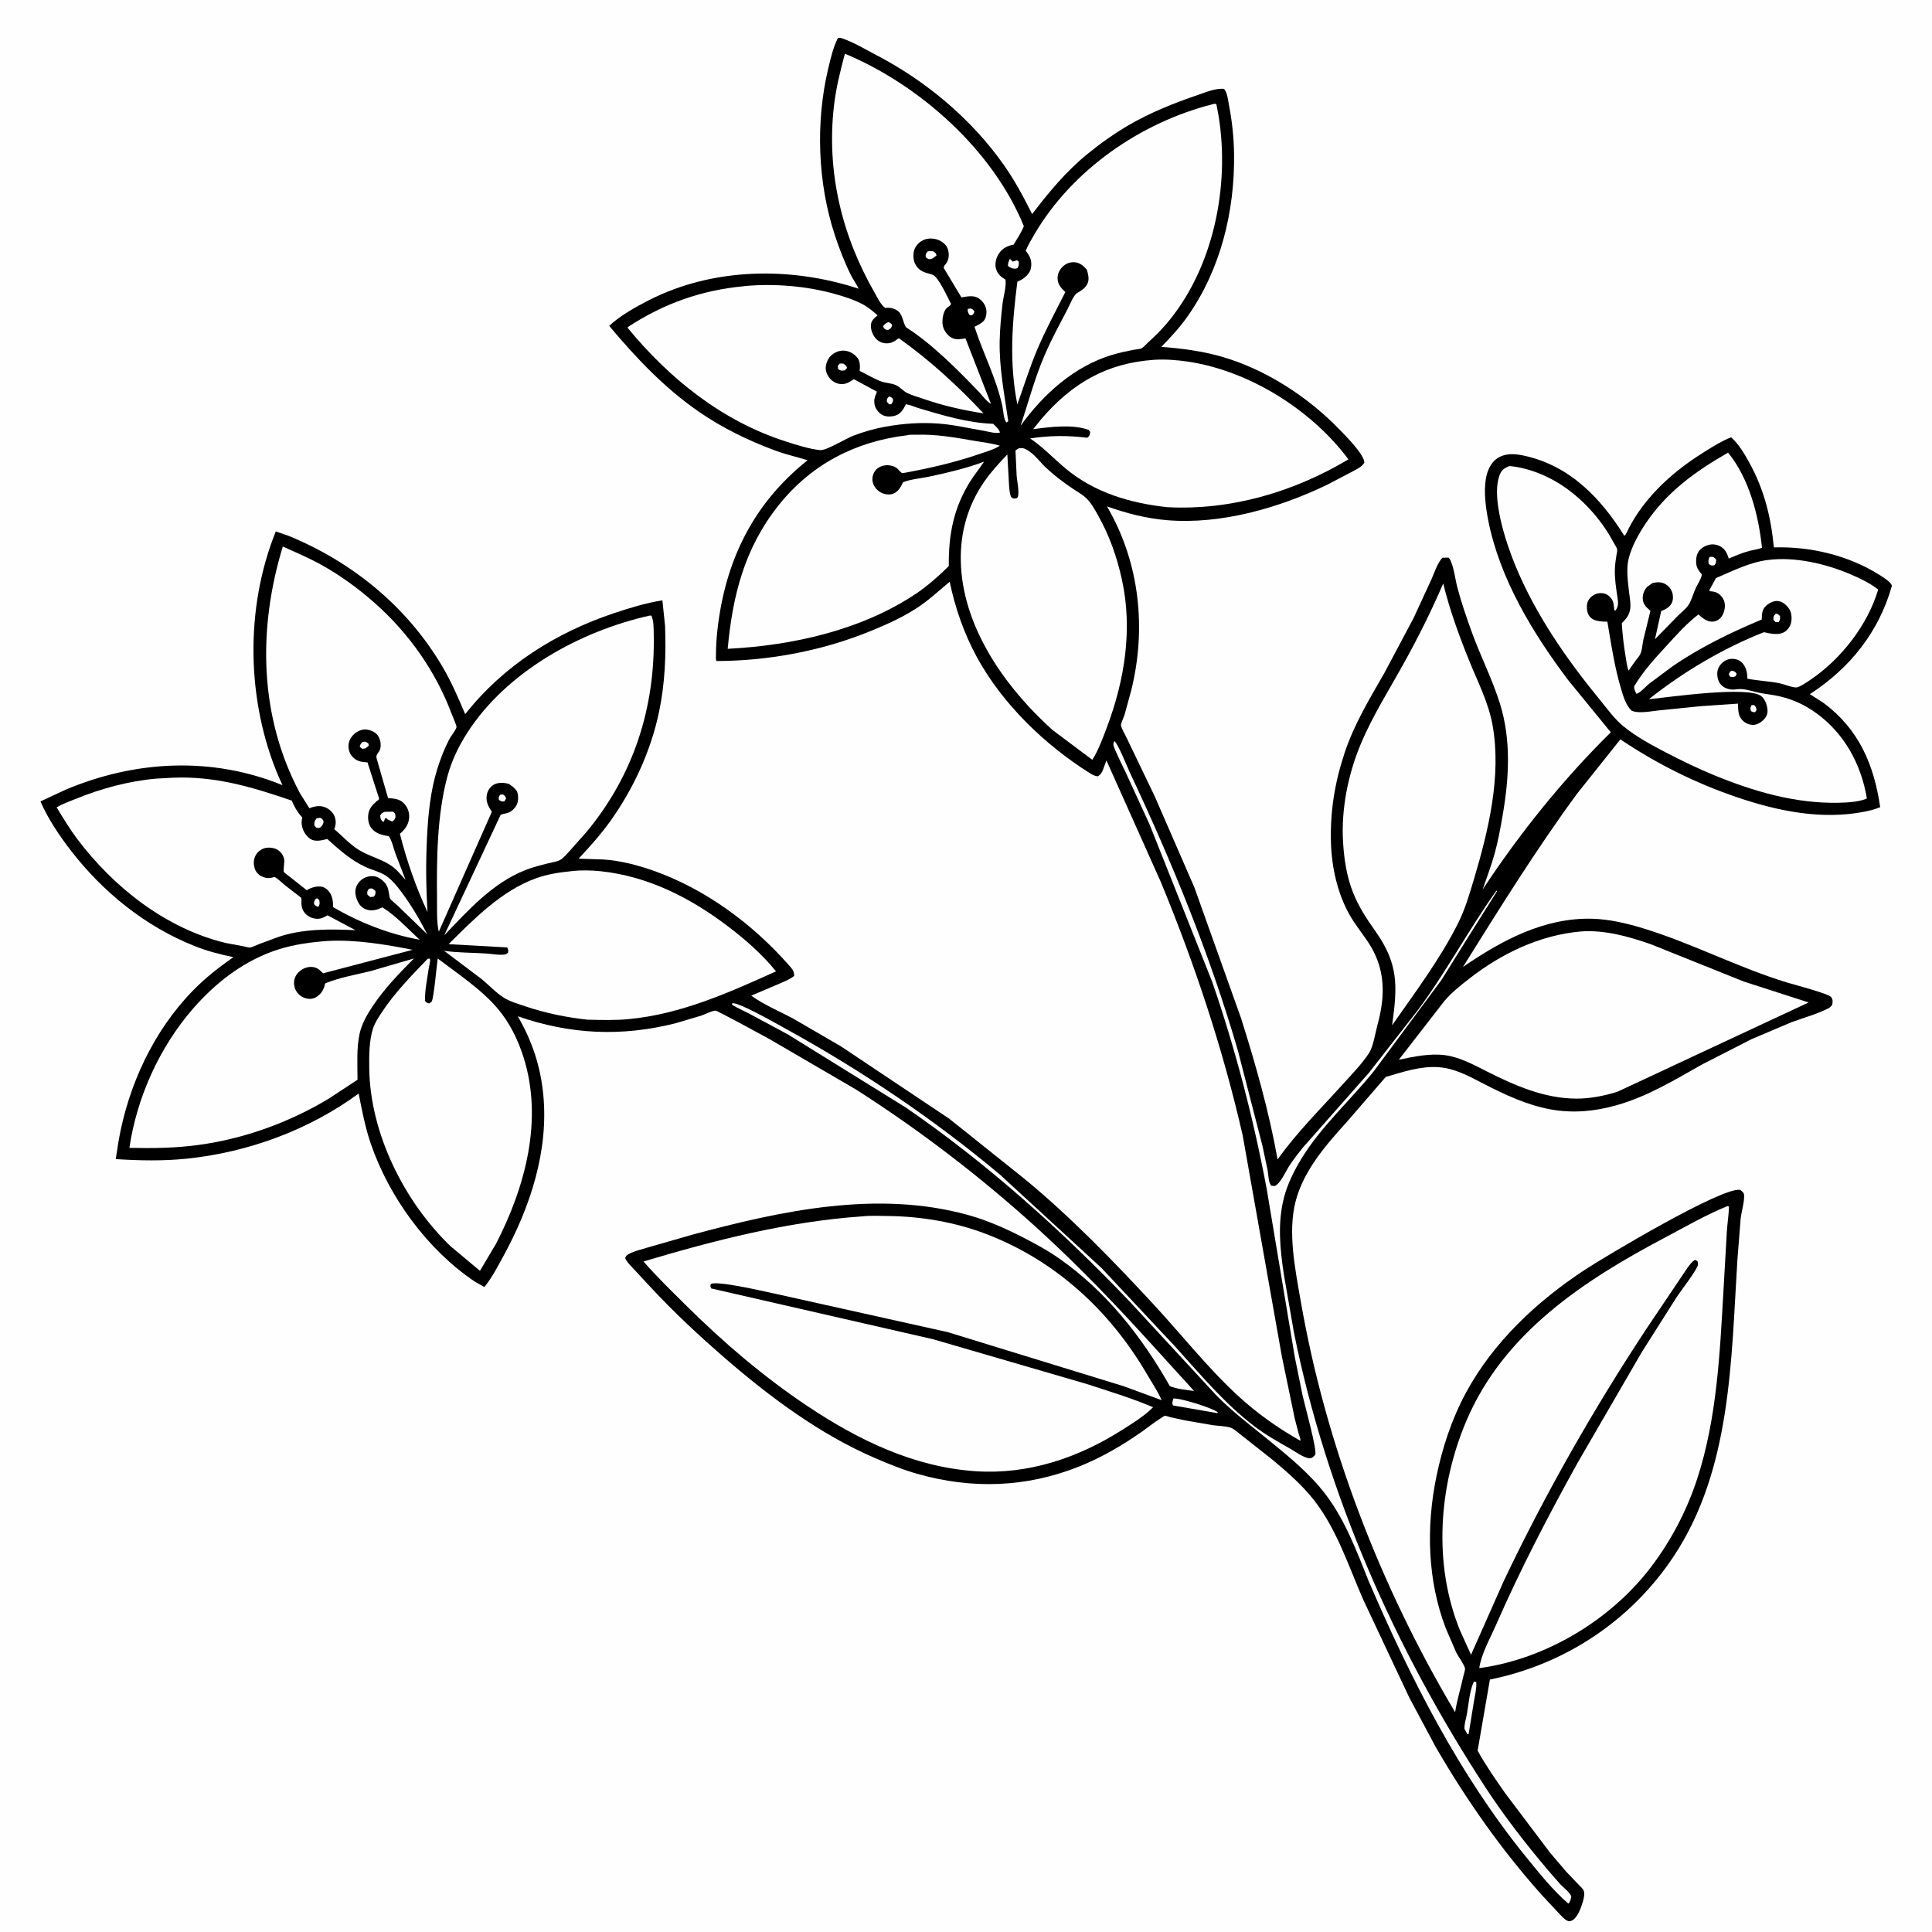<svg version="1.1" xmlns="http://www.w3.org/2000/svg" style="display: block;" viewBox="0 0 2048 2048" width="1024" height="1024">
<path transform="translate(0,0)" fill="rgb(254,254,254)" d="M -0 -0 L 2048 0 L 2048 2048 L -0 2048 L -0 -0 z"/>
<path transform="translate(0,0)" fill="rgb(0,0,0)" d="M 888.118 40.5 C 890.219 39.932 890.336 39.899 892.274 40.532 C 904.53 44.536 917.289 52.336 928.739 58.287 C 981.354 85.632 1029.54 125.866 1063.79 174.41 C 1075.58 191.117 1084.98 208.713 1094.12 226.967 C 1111.77 203.754 1130.02 181.77 1152.73 163.251 C 1166.33 152.159 1180.93 141.756 1196.09 132.88 C 1219.26 119.311 1244.47 109.33 1269.81 100.652 C 1278.03 97.838 1288.77 93.301 1297.5 94.175 C 1301.1 98.552 1301.5 104.819 1302.56 110.244 C 1306.02 127.851 1307.93 145.693 1308.16 163.643 C 1308.94 223.802 1293.93 285.446 1259.07 335.128 C 1250.7 347.063 1241.2 357.303 1231.05 367.693 C 1252.24 369.298 1273.43 372.001 1293.93 377.787 C 1340.9 391.044 1386.12 420.334 1419.91 455.303 C 1425.96 461.571 1446.4 481.847 1446.25 490.5 C 1443.82 494.656 1439.07 496.828 1435 499.137 L 1406.37 514.102 C 1355.41 538.55 1294.4 556.101 1237.49 551.449 C 1215.31 549.636 1194.34 544.177 1173.43 536.809 L 1174.71 539.027 C 1208.18 597.564 1215.27 666.499 1199.24 731.517 L 1191.98 758 C 1191.33 760.063 1188.05 767.031 1188.26 768.783 C 1188.67 772.113 1192.72 778.716 1194.22 782.022 L 1224.13 844.3 L 1266.11 940.75 L 1315.51 1079.17 C 1331.07 1128.43 1345.22 1178.16 1354.29 1229.08 C 1374.69 1200.38 1399.7 1175.66 1423.22 1149.6 C 1432.56 1139.26 1443.31 1128.25 1451 1116.67 C 1455.79 1109.48 1457.75 1095.36 1460.13 1086.68 C 1468.78 1055.13 1468.81 1026.45 1450.06 998.395 C 1443.55 988.646 1436.26 979.84 1430.47 969.533 C 1417.76 946.934 1411.7 919.48 1410.89 893.683 C 1409.85 860.474 1414.81 829.873 1425.26 798.326 C 1435.36 767.83 1451.67 741.016 1467.51 713.361 L 1498.4 655.262 L 1517.28 614.385 C 1520.49 607.171 1523.7 596.875 1529 591.222 L 1535.5 591.093 C 1536.38 592.089 1537.13 592.961 1537.68 594.189 C 1541.45 602.717 1542.58 614.192 1545.02 623.333 C 1549.18 638.879 1554.43 654.175 1559.88 669.312 C 1569.15 695.088 1581.96 720.001 1590.07 746.08 C 1601.92 784.191 1599.72 824.14 1593.09 863 C 1590.69 877.03 1588.12 891.379 1584.31 905.095 C 1580.77 917.839 1575.98 930.39 1571.68 942.91 C 1611.19 883.024 1656.41 826.666 1707.53 776.266 L 1662.64 721.349 C 1625.03 671.549 1589.72 613.545 1577.57 551.5 C 1574.86 537.647 1572.76 521.494 1575.08 507.5 C 1576.39 499.589 1580.03 490.75 1586.85 486.071 C 1595.71 479.986 1606.04 480.922 1616 483.119 C 1664.09 493.729 1696.8 527.88 1721.86 567.993 C 1723.83 566.705 1725.64 561.708 1726.8 559.539 C 1730.02 553.523 1733.47 547.696 1737.38 542.096 C 1755.75 515.756 1780.43 495.295 1807.56 478.467 C 1816.45 472.956 1825.31 467.377 1835.06 463.538 C 1843.19 470.949 1848.73 480.272 1854.03 489.83 C 1869.97 518.542 1877.28 547.834 1880.37 580.267 C 1918.65 579.104 1958.98 588.566 1991.64 609.015 C 1995.31 611.311 2004.54 616.832 2005.5 620.935 C 1991.71 669.962 1960.94 708.407 1918.51 735.804 L 1933.06 745.149 C 1970.67 773.214 1986.46 810.544 1993.08 855.639 C 1987.85 857.786 1982.2 859.27 1976.66 860.371 C 1931.11 869.416 1884.24 859.765 1841 845.019 C 1797 830.013 1756.21 809.643 1717.66 783.766 L 1671.88 841.207 C 1628.56 900.113 1589.53 963.027 1550.78 1025.04 C 1591.68 996.981 1636.86 972.497 1688 973.916 C 1705.99 974.415 1724.33 978.731 1741.5 983.967 C 1793.91 999.951 1842.5 1025.77 1895.03 1041.71 C 1902.65 1044.02 1938.29 1053.27 1941.12 1056.99 C 1943.13 1059.63 1942.71 1061.96 1942.28 1065 C 1940.95 1066.91 1939.9 1067.99 1937.8 1069.05 C 1925.92 1075.07 1911.78 1078.92 1899.24 1083.52 L 1856.73 1101.55 L 1804.15 1128.42 C 1774.75 1145.06 1745.99 1162.52 1713.19 1171.73 C 1690.55 1178.09 1667.44 1180.26 1644.15 1176.08 C 1618.76 1171.52 1594.96 1160.31 1572.22 1148.59 C 1557.06 1140.79 1542.33 1132.47 1524.93 1131.26 C 1505.92 1129.93 1486.9 1136.31 1468.91 1141.65 L 1427.88 1189.07 C 1405.6 1213.69 1381.6 1241.01 1373.26 1274 C 1365.03 1306.57 1372.93 1345.18 1378.55 1377.7 C 1405.05 1531.19 1462.97 1681.25 1542.48 1815.03 C 1544.5 1801.99 1548.45 1789.48 1551.28 1776.63 C 1551.61 1775.09 1553.3 1769.9 1552.98 1768.56 C 1551.93 1764.03 1545.97 1756.34 1543.72 1751.76 L 1532.56 1725.99 C 1513.16 1675.3 1511.75 1618.96 1522.46 1566.12 C 1528.76 1535.05 1538.88 1504.23 1553.99 1476.29 C 1583.06 1422.55 1629.12 1379.54 1679.69 1346.23 C 1700.61 1332.46 1826.15 1257.51 1844.72 1261.35 C 1846.79 1263.08 1848.65 1263.98 1848.82 1267 C 1849.21 1274.25 1846.04 1284.22 1845.17 1291.71 L 1841.7 1335.68 C 1835.05 1442.04 1835.35 1557.36 1774.25 1649.68 C 1729.32 1717.57 1659.1 1764.33 1579.37 1780.39 L 1566.34 1855.77 C 1574.95 1871.4 1585.38 1886.32 1595.61 1900.93 L 1643.03 1963.81 L 1660.14 1983.93 L 1673.35 1997.78 C 1675.01 1999.53 1677.89 2001.93 1678.79 2004.19 C 1680.1 2007.46 1678.86 2012.54 1677.9 2015.8 C 1676.06 2022.06 1672.11 2033.8 1665.5 2036.19 C 1663.68 2036.84 1662.63 2036.67 1660.99 2035.82 C 1657.79 2034.16 1654.9 2030.64 1652.36 2028.06 L 1634.54 2008.97 C 1591.14 1960.43 1554.61 1908.24 1521.94 1851.96 L 1493.91 1799.51 L 1444.97 1695.46 C 1429.51 1660.09 1417.19 1621.5 1393.29 1590.72 C 1380.67 1574.47 1364.65 1560.52 1348.9 1547.38 L 1309.77 1516.5 C 1308.38 1515.5 1307.02 1514.35 1305.4 1513.73 C 1299.74 1511.56 1291.84 1511.64 1285.76 1510.78 L 1256.05 1505.64 L 1241.09 1502.4 C 1239.63 1502.05 1236.16 1500.74 1234.8 1500.84 C 1233.94 1500.9 1231.37 1502.82 1230.42 1503.41 C 1223.46 1507.75 1216.99 1513.04 1210.27 1517.76 C 1189.5 1532.35 1167.52 1545.11 1143.91 1554.55 C 1087.87 1576.93 1030.31 1578.78 972.479 1562.36 C 957.112 1558 942.024 1551.84 927.359 1545.53 C 869.447 1520.6 816.211 1481 768.767 1439.92 C 740.696 1415.62 713.792 1390.57 688.583 1363.28 L 670.864 1344.21 C 667.842 1340.88 664.337 1337.72 662.656 1333.5 C 663.85 1331.14 664.273 1330.47 666.728 1329.18 C 672.673 1326.06 680.296 1324.36 686.736 1322.36 L 734.423 1308.67 C 828.463 1283.4 930.211 1261.29 1026.35 1287.99 C 1046.24 1293.51 1064.64 1301.63 1083 1310.98 C 1096.84 1318.02 1110.65 1325.52 1123.37 1334.46 C 1172.71 1369.12 1210.59 1417.17 1240 1469.27 C 1247.56 1472.58 1257.65 1473.32 1265.8 1474.53 L 1222.83 1427.26 C 1183.57 1383.98 1143.36 1341.84 1100.08 1302.5 C 1040.25 1248.12 975.346 1198.25 907.161 1154.78 L 815.96 1101.63 C 810.26 1098.5 760.295 1071.22 758.479 1071.3 C 754.532 1071.47 747.015 1075.33 743.03 1076.7 L 715.948 1084.74 C 658.678 1099.15 604.513 1096.62 548.887 1077.29 C 564.05 1103.56 572.935 1130.04 575.889 1160.29 C 581.708 1219.88 562.111 1279.31 533.868 1331.06 C 527.759 1342.26 521.512 1354.46 513.443 1364.31 L 503.346 1358.59 C 453.163 1324.84 412.49 1269.15 393 1212.18 C 387.006 1194.66 383.79 1177.31 380.192 1159.21 C 327.364 1197.94 263.09 1221.49 198.071 1228.23 C 172.978 1230.83 147.841 1230.29 122.713 1228.71 L 125.646 1209.77 C 135.927 1150.66 162.66 1092.83 204.832 1049.74 C 217.867 1036.43 232.197 1025.3 247.396 1014.6 C 233.4 1011.75 219.81 1008.24 206.5 1002.95 C 154.03 982.105 109.011 945.65 74.689 901.073 C 62.598 885.37 50.78 867.763 42.883 849.529 L 69.43 837.155 C 143.302 805.985 224.596 801.699 299.457 832.312 L 295.5 823.652 C 261.137 743.107 259.49 644.635 292.351 563.34 L 305.226 567.739 C 373.478 595.57 431.805 643.244 469.261 707.118 C 478.63 723.094 485.925 740.015 493.12 757.037 C 534 705.315 589.367 670.488 651.541 649.768 C 667.914 644.312 685.09 639.063 702.173 636.392 L 705.007 663.675 C 706.127 694.234 704.917 724.637 698.622 754.644 C 690.017 795.666 671.721 835.599 647.479 869.733 C 637.185 884.228 625.432 897.253 613.351 910.241 L 639.5 911.091 C 657.426 912.221 675.961 917.068 692.839 923.028 C 747.765 942.422 797.884 979.502 836.136 1023 C 839.264 1026.56 842.151 1029.45 841.843 1034.5 C 837.807 1037.91 832.444 1039.88 827.658 1042.1 L 796.372 1055.45 C 809.649 1065.06 826.118 1071.93 840.62 1079.64 L 891.616 1109.28 L 1006.36 1185.97 L 1086.16 1249.76 C 1134.92 1289.87 1180.42 1336.87 1223.29 1383.22 C 1253.25 1415.62 1280.81 1450.82 1313.44 1480.61 C 1333.03 1498.5 1355.32 1514.27 1378.44 1527.26 C 1378.84 1525.46 1377.32 1522.06 1376.8 1520.26 L 1372.51 1503.85 L 1358.77 1437.57 L 1317.31 1203.61 C 1296.27 1111.43 1266.56 1022.15 1230.46 934.803 L 1172.87 806.082 L 1170.86 811.517 C 1169.19 815.97 1168.08 820.881 1163.5 822.956 C 1160.14 822.425 1157.96 821.279 1155.09 819.469 C 1107.49 789.465 1062.93 746.571 1035.77 697 C 1021.91 671.704 1012.68 644.896 1006.69 616.705 C 994.596 626.684 983.65 637.166 970.289 645.597 C 955.534 654.908 939.861 661.937 923.763 668.575 C 872.34 689.78 815.187 700.62 759.533 700.708 C 758.501 698.842 758.976 695.678 758.976 693.479 C 758.979 684.915 759.523 676.571 760.472 668.063 C 768.637 594.88 797.995 534.189 856.022 487.921 C 844.759 484.312 833.289 481.85 822.155 477.747 C 793.39 467.147 765.362 453.52 740.148 435.992 C 703.654 410.623 674.158 379.22 645.737 345.43 C 657.253 334.683 673.911 325.3 687.901 318.193 C 756.373 283.412 838.251 282.463 910.211 306.032 C 907.849 301.037 904.438 296.51 901.956 291.521 C 895.196 277.932 889.722 263.655 884.968 249.253 C 866.674 193.827 864.427 129.281 877.993 72.5 C 880.545 61.821 883.167 50.33 888.118 40.5 z"/>
<path transform="translate(0,0)" fill="rgb(254,254,254)" d="M 1025.85 327.5 L 1029.01 326.949 C 1031.49 328.03 1031.58 328.169 1032.98 330.5 L 1031.5 333.37 C 1029.36 334.428 1030.04 334.593 1027.5 333.744 C 1026.14 331.071 1025.66 330.441 1025.85 327.5 z"/>
<path transform="translate(0,0)" fill="rgb(254,254,254)" d="M 1856.65 747.5 L 1859.36 747.337 C 1860.58 748.682 1861.34 749.475 1861.82 751.278 C 1862.3 753.065 1861.44 753.475 1860.5 754.927 C 1858.28 755.015 1858.06 754.856 1856.2 753.841 C 1855.08 750.635 1855.34 750.683 1856.65 747.5 z"/>
<path transform="translate(0,0)" fill="rgb(254,254,254)" d="M 942.124 420.5 C 944.468 420.428 944.586 421.109 946.367 422.5 C 947.072 425.681 946.4 425.834 944.735 428.5 L 942.605 428.637 L 940.204 426 C 940.008 422.774 940.032 422.987 942.124 420.5 z"/>
<path transform="translate(0,0)" fill="rgb(254,254,254)" d="M 334.931 952.5 L 336.718 952.441 L 338.5 954.426 C 338.93 957.779 339.207 958.167 337.5 961.252 C 335.066 960.713 334.708 960.238 332.866 958.5 C 333.019 955.312 333.014 955.026 334.931 952.5 z"/>
<path transform="translate(0,0)" fill="rgb(254,254,254)" d="M 1834.44 711.5 L 1836.56 711.059 C 1839.32 712.056 1839.45 712.049 1841.05 714.5 L 1839.5 716.954 C 1836.71 717.983 1836.65 718.108 1833.84 717.193 L 1832.56 714.5 L 1834.44 711.5 z"/>
<path transform="translate(0,0)" fill="rgb(254,254,254)" d="M 530.073 842.5 L 533.009 842.085 C 535.319 843.516 535.408 843.758 536.52 846.257 L 534.704 849.5 C 531.716 849.831 531.569 849.553 528.945 848 C 528.292 845.095 528.588 845.136 530.073 842.5 z"/>
<path transform="translate(0,0)" fill="rgb(254,254,254)" d="M 1882.43 650.5 C 1884.87 650.815 1885.03 651.276 1886.84 653 C 1887.1 656.263 1887.04 656.641 1885.5 659.524 L 1882.24 659.5 L 1879.9 657 C 1880.04 653.199 1879.83 653.226 1882.43 650.5 z"/>
<path transform="translate(0,0)" fill="rgb(254,254,254)" d="M 384.176 786.5 C 387.736 786.003 387.534 786.059 390.5 788.126 L 390.909 790.5 L 387.5 793.208 C 386.39 793.515 385.142 793.618 384 793.792 L 381.364 791.665 C 381.588 789.301 382.692 788.268 384.176 786.5 z"/>
<path transform="translate(0,0)" fill="rgb(254,254,254)" d="M 941.475 341.5 C 943.932 342.015 944.096 342.593 945.797 344.5 C 944.79 347.978 944.378 347.867 941.5 349.787 L 939.75 349.595 C 937.487 348.914 936.913 347.962 936.093 346 C 937.824 343.229 938.66 342.974 941.475 341.5 z"/>
<path transform="translate(0,0)" fill="rgb(254,254,254)" d="M 890.089 385.5 C 891.536 385.212 892.635 385.363 894.092 385.5 C 896.336 387.184 897.054 387.381 897.918 390 L 895.638 392.5 L 895.015 392.645 C 891.865 393.112 891.103 393.046 888.5 391.218 L 887.943 388 L 890.089 385.5 z"/>
<path transform="translate(0,0)" fill="rgb(254,254,254)" d="M 1812.14 590.5 L 1813.25 590.24 C 1816.48 590.062 1816.94 590.902 1819.13 593 C 1819.21 596.181 1819.25 596.442 1817.5 599.069 L 1817.13 599.181 C 1813.87 599.799 1813.99 599.614 1811.3 597.723 C 1810.79 594.292 1810.86 593.722 1812.14 590.5 z"/>
<path transform="translate(0,0)" fill="rgb(254,254,254)" d="M 390.673 942.5 L 392.543 941.843 C 395.05 941.359 396.238 943.041 397.97 944.5 C 398.102 947.807 398.21 947.865 396.249 950.5 L 392.5 950.955 L 389.565 948.5 C 388.995 945.337 389.114 945.337 390.673 942.5 z"/>
<path transform="translate(0,0)" fill="rgb(254,254,254)" d="M 983.426 266.5 C 985.691 265.9 987.223 266.19 989.5 266.458 C 991.619 268.179 992.215 268.203 992.71 270.839 L 989.5 273.352 C 988.812 273.742 987.898 274.31 987.14 274.5 C 984.212 275.234 983.556 274.339 981.335 272.689 C 981.073 269.165 981.236 269.323 983.426 266.5 z"/>
<path transform="translate(0,0)" fill="rgb(254,254,254)" d="M 335.582 867.5 L 339.5 866.854 C 341.897 868.361 342.072 868.379 343.076 871 C 342.398 874.028 341.814 875.03 339.5 877.097 C 337.9 877.779 338.6 877.676 336.797 877.624 C 334.752 877.565 334.505 876.446 333.203 875 C 333.263 871.089 333.072 870.761 335.582 867.5 z"/>
<path transform="translate(0,0)" fill="rgb(254,254,254)" d="M 1070.47 274.5 C 1071.56 275.121 1072.6 276.414 1073.5 277.3 C 1074.76 277.025 1075.82 276.74 1077.01 276.211 L 1078 275.745 L 1079.99 277.5 C 1080.03 280.764 1080.08 281.435 1078.5 284.248 L 1076.86 284.748 C 1073.64 285.082 1070.58 283.834 1068.38 281.738 C 1068.61 278.738 1069.08 277.171 1070.47 274.5 z"/>
<path transform="translate(0,0)" fill="rgb(254,254,254)" d="M 408.069 860.529 L 416.756 860.431 C 419.42 862.851 419.051 862.85 419.233 866.5 C 417.961 868.984 417.985 869.658 415.5 870.819 L 410.457 868.349 L 410.239 867.758 L 408.5 867.082 C 408.01 868.09 407.583 869.028 407.25 870.103 L 407 870.966 L 405.5 870.871 C 403.607 868.563 403.231 867.47 402.995 864.5 C 404.8 861.698 404.927 861.683 408.069 860.529 z"/>
<path transform="translate(0,0)" fill="rgb(254,254,254)" d="M 1562.51 1782.5 L 1564.9 1783.05 C 1565.37 1789.86 1563.52 1797.05 1562.39 1803.79 L 1556.85 1837.95 L 1555.5 1838.37 L 1552.39 1832.68 C 1552.12 1827.74 1553.99 1822.29 1554.89 1817.42 C 1556.83 1806.98 1557.75 1791.68 1562.51 1782.5 z"/>
<path transform="translate(0,0)" fill="rgb(254,254,254)" d="M 1243.84 1482.5 C 1251.13 1481.79 1285.03 1492.4 1290.94 1497.08 L 1290.5 1497.97 L 1243.5 1489.86 C 1242.02 1487.12 1243.12 1485.46 1243.84 1482.5 z"/>
<path transform="translate(0,0)" fill="rgb(254,254,254)" d="M 1181.17 785.5 C 1185.09 788.054 1194.5 812.083 1197.55 818.576 C 1242.7 914.544 1282.41 1011.45 1312.15 1113.41 L 1338.21 1214.47 L 1343.72 1240.52 C 1344.65 1245.57 1344.46 1252.96 1347.5 1256.91 L 1351.5 1257.21 C 1357.67 1254.07 1363.08 1241.27 1366.9 1235.51 C 1371.14 1229.14 1375.8 1222.99 1380.62 1217.04 L 1450.95 1137.4 L 1502.66 1071.25 C 1532.99 1030.47 1556.81 985.461 1586.27 944.136 L 1587.06 944.5 L 1557.88 990.879 L 1527.89 1039 L 1456.14 1135.75 C 1430.96 1166.91 1400.11 1194.36 1379.27 1228.74 C 1371.65 1241.31 1364.61 1255.51 1360.99 1269.8 C 1354.09 1297.08 1356.91 1323.63 1360.94 1351 L 1371.57 1412.17 C 1406.05 1584.05 1478.68 1747.5 1574.16 1893.99 C 1594.31 1924.9 1617.07 1954.24 1640.88 1982.4 L 1654.03 1997.45 C 1657.16 2000.72 1664.67 2006.42 1665.66 2010.5 C 1664.98 2013.23 1664.68 2015.93 1662.5 2017.89 C 1646.07 2003.68 1631.98 1986.01 1618.3 1969.21 C 1546.76 1881.31 1495.31 1779.38 1450.71 1675.73 C 1438.45 1644.88 1425.86 1611.55 1405.75 1584.88 C 1388.47 1561.97 1365.65 1543.49 1343.53 1525.52 C 1324.9 1510.39 1306.63 1496.59 1289.68 1479.46 L 1197.05 1379.22 C 1125.05 1303.98 1046.42 1233.24 960.436 1174.18 L 835.417 1096.68 L 793.914 1074.36 C 787.921 1071.21 781.671 1068.64 775.944 1065 L 776.293 1063.5 C 782.921 1062.02 825.403 1086.42 833.757 1091.02 C 913.466 1134.88 989.943 1186.5 1059.73 1244.9 L 1167.58 1344.08 L 1244.88 1426.5 C 1271.97 1456.38 1297.65 1487.52 1329.93 1512.1 C 1341.61 1520.98 1355.19 1528.64 1367.97 1535.88 C 1372.62 1538.52 1382.69 1545.75 1388 1545.77 C 1391.34 1545.79 1392.11 1544.24 1394.27 1542.08 C 1396.17 1536.5 1383.17 1489.68 1380.97 1480.02 L 1372.57 1438.75 L 1342.87 1260.99 C 1329.04 1186.92 1309.65 1112.23 1285.07 1041 L 1218.69 874.165 L 1193.35 818.937 C 1189.31 810.226 1184.63 801.415 1181.13 792.5 C 1179.89 789.338 1179.85 788.662 1181.17 785.5 z"/>
<path transform="translate(0,0)" fill="rgb(254,254,254)" d="M 1831.86 479.784 C 1854.25 507.489 1864.1 545.945 1867.78 580.601 C 1863.54 582.433 1858.48 582.876 1854 584.097 C 1846.65 586.1 1839.54 589.096 1832.56 592.135 C 1831.68 589.268 1830.69 586.488 1828.97 583.993 C 1826.29 580.081 1821.77 577.633 1817.08 577.135 C 1812.41 576.639 1807.08 578.467 1803.5 581.456 C 1800.13 584.267 1798.49 587.991 1798.1 592.302 C 1797.49 599.243 1798.77 602.573 1803.15 607.882 L 1804.06 608.95 C 1803.61 613.114 1799.83 618.759 1797.94 622.603 C 1795.16 628.278 1793.34 635.901 1790.06 641.016 C 1787.29 645.341 1781.99 649.395 1778.34 653.036 L 1754.35 677.627 L 1760.96 647.677 C 1764.87 646.313 1768.44 644.408 1771.01 641.044 C 1773.4 637.917 1773.71 634.056 1773.17 630.258 C 1772.58 626.115 1769.9 622.248 1766.5 619.877 C 1762.17 616.857 1757.72 616.808 1752.72 617.864 L 1751.61 618.114 L 1750.49 618.876 L 1746.1 622.1 C 1743.19 624.88 1741.3 629.843 1741.35 633.833 C 1741.42 639.697 1744.12 642.832 1748.33 646.485 L 1749.52 647.507 L 1741.97 678.381 C 1740.9 683.254 1740.68 691.631 1737.51 695.503 C 1733.48 700.419 1730 705.669 1726.37 710.896 C 1724.56 706.681 1724.14 701.28 1723.35 696.716 C 1721.26 684.66 1719.92 672.834 1719.15 660.637 L 1721.5 658.17 C 1731.42 648.034 1728.03 638.427 1726.61 625.587 C 1725.42 614.775 1723.8 602.282 1726.56 591.645 C 1729.81 579.129 1736.93 566.234 1744.02 555.562 C 1766.52 521.69 1797.12 499.689 1831.86 479.784 z"/>
<path transform="translate(0,0)" fill="rgb(254,254,254)" d="M 1223.34 381.42 C 1234.93 380.683 1247.44 381.591 1258.93 383.277 C 1323.79 392.802 1390.34 434.375 1429.39 486.938 C 1371.7 521.406 1305.15 541.083 1237.76 537.662 C 1198.67 533.515 1160.36 522.392 1129.55 496.626 C 1116.96 486.089 1105.6 473.883 1091.93 464.733 C 1112.84 461.648 1131.48 461.438 1152.5 464.044 C 1155.33 462.058 1154.96 461.275 1155.65 458 L 1154.11 455.778 C 1137.67 449.457 1112.47 452.582 1095.15 454.953 L 1104.15 443.808 C 1136.8 406.015 1173.15 384.912 1223.34 381.42 z"/>
<path transform="translate(0,0)" fill="rgb(254,254,254)" d="M 788.509 303.398 L 789.283 303.246 C 820.946 300.339 855.412 303.179 886 311.879 C 895.858 314.682 906.516 318.113 915.5 323.1 C 920.892 326.093 925.614 330.226 930.239 334.261 C 927.719 336.586 924.199 339.176 923.5 342.664 C 922.474 347.78 924.217 353.19 927.177 357.368 C 929.631 360.833 933.458 363.232 937.671 363.802 C 943.357 364.57 947.374 362.54 951.804 359.196 L 952.762 358.455 C 985.809 381.952 1014.84 408.699 1042.62 438.193 C 1020.72 434.797 999.528 430.025 978.556 422.714 C 973.064 420.8 966.661 419.162 961.5 416.519 C 957.31 414.374 954.291 410.351 949.663 408.262 C 944.667 406.006 939.106 406.185 934.083 404.33 C 926.422 401.502 918.677 396.74 911.27 393.181 C 911.722 389.746 911.776 385.575 910.576 382.294 C 909.166 378.441 904.944 375.029 901.328 373.36 C 896.384 371.078 891.275 371.121 886.342 373.314 C 881.881 375.296 878.362 378.919 876.666 383.5 C 874.851 388.4 874.717 392.307 877.029 397.044 C 879.252 401.597 883.274 405.325 888.249 406.613 C 894.602 408.258 898.781 406.124 903.986 402.761 L 905.18 401.977 L 929.545 415.172 L 928.69 417.5 C 927.046 421.449 926.295 424.091 927.026 428.5 C 927.758 432.919 931.109 437.356 934.896 439.631 C 938.882 442.023 944.557 441.881 948.901 440.611 C 954.302 439.032 957.388 434.473 959.678 429.662 L 960.209 428.505 C 964.394 429.022 968.746 430.986 972.754 432.346 C 999.08 440.146 1025.13 448.251 1052.77 449.263 C 1055.68 452.119 1058.7 454.558 1060.07 458.5 C 1055.32 459.886 1047.71 457.485 1042.76 456.646 C 1026.99 453.973 1011.06 450.207 995.117 449.02 C 976.127 447.605 957.866 448.881 939.132 452.204 C 927.33 454.298 915.667 457.642 904.47 461.908 C 896.383 464.99 875.787 477.862 869.243 477.147 C 857.513 475.865 844.406 471.63 833.156 468.031 C 765.554 446.403 709.873 401.641 665.341 347.555 L 665.591 346.635 C 703.617 321.798 743.155 307.689 788.509 303.398 z"/>
<path transform="translate(0,0)" fill="rgb(254,254,254)" d="M 606.542 923.395 C 615.979 922.247 627.121 922.545 636.565 923.526 C 686.607 928.723 731.753 951.668 771.348 981.734 C 790.407 996.207 807.402 1011.08 822.625 1029.66 C 772.281 1052.41 721.741 1075.11 666.096 1080.34 C 651.653 1081.7 637.112 1081.22 622.633 1080.91 C 599.777 1078.35 578.624 1074.07 556.779 1066.72 C 549.497 1064.26 540.806 1061.76 534.247 1057.7 C 525.876 1052.53 518.251 1044.14 510.551 1037.87 L 470.794 1007.91 C 485.314 1010.06 500.741 1009.75 515.422 1010.75 C 520.351 1011.08 531.858 1013.09 536.284 1011.45 C 537.118 1011.14 537.761 1010.45 538.5 1009.96 C 538.846 1006.97 539.086 1006.79 537.5 1004.3 L 475.505 1000.86 C 502.32 974.24 531.614 944.294 567.849 931.13 C 580.282 926.613 593.433 924.68 606.542 923.395 z"/>
<path transform="translate(0,0)" fill="rgb(254,254,254)" d="M 961.751 461.396 C 963.763 460.54 969.037 460.934 971.331 460.856 C 992.256 460.141 1012.04 463.687 1032.56 467.246 C 1041.6 468.813 1051.11 469.814 1059.89 472.47 C 1053.74 476.499 1045.36 478.825 1038.45 481.192 C 1011.84 490.317 984.531 496.562 956.877 501.592 C 954.973 500.795 955.501 501.279 954.309 499.95 L 951.044 496.5 C 947.684 493.783 942.141 492.666 937.938 493.341 C 933.754 494.013 929.999 495.81 927.5 499.323 C 925.083 502.722 924.161 507.471 925.25 511.531 C 926.521 516.273 930.268 520.501 934.679 522.542 C 938.308 524.222 943.335 524.807 947.08 523.224 C 951.797 521.232 954.674 516.791 956.714 512.327 L 957.202 511.216 C 965.43 507.895 976.643 507.027 985.402 505.163 C 1004.88 501.017 1024.47 496.382 1043.15 489.398 C 1038.3 496.7 1032.72 503.432 1028.1 510.917 C 1010.55 539.304 1005.48 567.206 1005.75 600.04 C 995.466 610.264 985.04 619.478 973.161 627.876 C 915.15 667.565 840.703 684.315 771.386 687.757 C 776.557 631.388 789.167 581.223 825.055 535.975 C 859.71 492.282 906.813 467.831 961.751 461.396 z"/>
<path transform="translate(0,0)" fill="rgb(254,254,254)" d="M 347.71 997.431 C 376.786 995.872 408.779 1001.15 437.371 1006.83 L 342.485 1031.74 C 340.709 1030.01 338.859 1028.06 336.712 1026.79 C 332.742 1024.45 327.734 1024.54 323.5 1026.09 C 318.756 1027.83 314.301 1031.83 312.603 1036.65 C 311.109 1040.89 311.477 1045.71 313.526 1049.68 C 315.729 1053.95 319.504 1056.94 324.126 1058.22 C 328.08 1059.31 331.994 1059.05 335.5 1056.77 C 340.622 1053.45 343.075 1049.3 344.427 1043.5 L 344.661 1042.43 C 359.951 1036.14 376.437 1033.45 392.43 1029.5 L 438.764 1016.04 C 423.173 1031.81 407.905 1047.46 395.489 1065.94 C 389.541 1074.79 383.6 1084.89 381.268 1095.42 C 377.792 1111.1 378.962 1128.53 379.002 1144.56 L 348.393 1164.68 C 306.663 1189.79 258.738 1207.18 210.5 1213.69 C 185.972 1217 161.863 1217.35 137.173 1216.78 C 144.985 1163.5 169.058 1110.14 204.371 1069.49 C 228.99 1041.15 259.711 1017.43 295.913 1006.18 C 312.908 1000.9 330.011 998.712 347.71 997.431 z"/>
<path transform="translate(0,0)" fill="rgb(254,254,254)" d="M 182.552 824.432 C 227.788 822.414 267.079 834.222 309.265 848.689 C 311.866 854.906 315.012 860.549 319.512 865.576 L 320.358 866.5 C 319.971 868.939 319.523 871.479 319.837 873.947 C 320.6 879.956 324.021 886.146 329.197 889.441 C 333.68 892.294 340.195 891.078 345.036 889.817 L 346.885 889.316 C 359.567 900.789 372.031 911.98 387.749 919.163 C 394.528 922.261 402.645 924.081 408.849 928.134 C 415.514 932.487 421.114 939.605 425.823 945.939 C 436.137 959.81 445.001 974.985 452.894 990.328 L 421.72 960.212 C 419.796 958.357 414.254 954.156 413.32 952.15 C 412.932 951.316 412.664 948.812 412.474 947.801 L 411.454 942.644 C 410.095 937.016 406.228 933.267 401.299 930.417 C 397.606 928.281 392.732 928.33 388.722 929.622 C 383.856 931.19 380.038 934.768 377.945 939.391 C 375.733 944.277 376.697 949.795 378.78 954.528 C 380.847 959.223 383.334 962.32 388.27 964.074 C 393.881 966.069 399.173 964.649 404.383 962.319 L 405.385 961.86 C 419.598 970.654 432.585 984.816 444.845 996.157 C 412.854 990.409 380.936 977.95 352.981 961.5 C 353.25 956.345 352.59 950.99 349.789 946.5 C 347.993 943.621 344.875 940.859 341.5 940.094 C 336.302 938.915 330.508 940.611 326.01 943.173 L 325.162 943.672 L 307.699 929.81 C 306.504 928.819 301.357 925.24 300.826 924.111 C 300.199 922.777 301.679 913.8 301.285 911.335 C 300.6 907.057 298.159 903.437 294.557 901.037 C 290.748 898.499 284.86 897.945 280.5 899.094 C 276.956 900.028 273.137 902.998 271.301 906.151 C 268.661 910.685 268.474 915.683 270.012 920.633 C 271.065 924.027 273.645 927.094 276.825 928.684 C 281.514 931.028 284.972 931.385 289.955 929.893 L 291 929.565 C 295 931.759 298.492 935.424 302.016 938.343 L 319.283 951.677 C 319.556 952.803 319.687 953.741 319.596 954.902 C 319.293 958.763 319.771 962.67 321.826 966.057 C 324.031 969.693 327.933 972.254 331.981 973.332 C 337.554 974.815 341.331 973.635 346.228 970.827 L 347.187 970.262 L 376.88 986.065 C 350.137 984.704 321.094 984.475 295.445 993.079 L 274.271 1000.91 C 271.687 1001.9 267.875 1003.98 265.229 1004.38 C 263.485 1004.64 259.935 1003.44 258 1003.12 L 239.219 999.577 C 175.983 984.364 120.337 940.518 81.749 889.184 C 73.77 878.569 66.942 867.155 60.029 855.833 C 66.218 852.115 73.701 849.518 80.406 846.782 C 107.019 835.924 136.759 827.852 165.5 825.395 L 182.552 824.432 z"/>
<path transform="translate(0,0)" fill="rgb(254,254,254)" d="M 1079.42 475.5 L 1080.73 475.1 C 1085.04 474.357 1088.45 476.572 1091.82 478.972 C 1098.11 483.446 1103.11 490.503 1108.8 495.805 C 1120.56 506.758 1132.71 515.314 1146.19 523.892 C 1154.53 529.202 1159.02 537.488 1163.78 545.934 C 1175.97 567.593 1183.85 589.881 1189.21 614.102 C 1200.88 666.79 1192.21 720.998 1173.38 770.877 C 1169.06 782.332 1164.47 795.118 1157.89 805.433 L 1115.65 773.8 L 1108.01 766.713 C 1061.44 722.619 1020.01 661.347 1018.49 595.164 C 1017.78 564.498 1025.87 535.803 1043.37 510.5 C 1050.59 500.072 1059.12 490.917 1067.83 481.746 L 1069.5 511.997 C 1069.88 517.072 1069.87 522.259 1071.85 527.005 C 1074.39 528.806 1074.37 528.585 1077.5 528.217 C 1078.02 527.645 1078.85 527.243 1079.06 526.5 C 1080.58 521.238 1078.22 510.298 1077.69 504.434 L 1076.46 477.5 L 1079.42 475.5 z"/>
<path transform="translate(0,0)" fill="rgb(254,254,254)" d="M 453.215 1016.5 L 454.949 1016.06 C 455.264 1016.38 455.761 1016.58 455.895 1017 C 456.314 1018.32 454.734 1024.84 454.5 1026.42 C 452.823 1037.72 450.365 1049.48 450.5 1060.92 C 452.331 1063.03 452.272 1063.19 455 1063.65 C 455.833 1063.05 456.863 1062.65 457.5 1061.84 C 459.913 1058.79 462.95 1022.33 464.015 1016.06 C 485.491 1032.46 510.502 1048.82 527.941 1069.6 C 540.305 1084.33 548.963 1101.93 554.796 1120.17 C 576.112 1186.81 556.854 1258.06 525.927 1318.23 L 508.764 1347.12 L 477.461 1320.95 C 428.407 1273.64 392.368 1201.5 391.41 1132.67 C 391.222 1119.18 391.265 1103.3 395.351 1090.46 C 397.369 1084.13 401.207 1078.45 404.835 1072.94 C 418.115 1052.75 436.395 1033.83 453.215 1016.5 z"/>
<path transform="translate(0,0)" fill="rgb(254,254,254)" d="M 895.616 56.922 L 897.026 57.51 C 975.818 90.772 1052.86 159.788 1085.33 239.806 C 1082.53 246.68 1078.27 253.03 1074.43 259.369 C 1067.93 260.472 1062.54 263.264 1058.81 268.883 C 1056.09 272.991 1054.42 278.989 1055.58 283.875 C 1056.93 289.63 1059.87 292.594 1064.73 295.712 L 1065.84 296.409 C 1067 303.315 1063.5 315.05 1062.67 322.416 C 1061.23 335.194 1059.98 348.139 1059.71 361 C 1059.09 390.258 1064.69 417.787 1068.81 446.5 L 1067 447.883 C 1063.92 445.178 1063.54 435.083 1062.62 430.776 C 1056.24 401.027 1042.27 375.028 1033.03 346.44 C 1036.2 344.763 1040.35 342.881 1042.76 340.182 C 1045.27 337.357 1046.04 332.303 1045.56 328.677 C 1044.87 323.458 1041.91 319.391 1037.65 316.363 C 1032.39 312.612 1025.02 314.247 1019.16 315.282 L 1000.27 283.797 L 1001.15 281.5 C 1002.24 280.323 1003.13 279.164 1003.91 277.754 C 1006.26 273.531 1006.12 268.165 1004.61 263.669 C 1003.16 259.354 998.78 256.034 994.703 254.374 C 990.155 252.522 983.939 252.233 979.395 254.215 C 974.696 256.266 970.722 260.135 969.116 265.048 C 967.652 269.529 968.063 276.346 970.478 280.5 C 974.85 288.02 980.599 288.859 988.31 291.093 C 994.696 292.943 1004.79 315.995 1008.22 322.302 L 1007 323.909 L 1003.56 326.5 C 999.712 330.338 998.568 338.881 999.197 344 C 999.792 348.84 1003.02 353.997 1006.91 356.866 C 1012.24 360.805 1017.34 359.551 1023.43 358.682 L 1050.45 428.038 C 1046.41 426.393 1040.46 418.229 1037.12 414.776 C 1014.46 391.392 988.627 365.076 961.109 347.371 C 957.949 345.338 957.277 334.674 952.754 330.5 C 949.468 327.468 944.853 325.988 940.419 326.286 L 938.5 326.456 C 934.062 323.929 929.713 314.724 927.155 310.282 C 892.362 249.849 875.979 182.007 884.025 112.219 C 886.197 93.376 890.755 75.212 895.616 56.922 z"/>
<path transform="translate(0,0)" fill="rgb(254,254,254)" d="M 1285.34 110.5 C 1287.31 110.041 1287.49 109.646 1289.42 110.5 L 1291.69 122.5 C 1304.05 197.658 1286.15 285.728 1235.66 344.205 C 1229.77 351.028 1223.37 357.19 1216.73 363.264 C 1214.94 364.902 1212.28 368.056 1210.22 369.173 C 1208.45 370.138 1203.81 370.392 1201.7 370.801 C 1193.96 372.299 1186.37 373.921 1178.82 376.197 C 1138.76 388.265 1106.04 417.765 1081.92 451.194 C 1089.31 428.934 1095.38 406.374 1104.03 384.5 C 1111.77 364.938 1121.73 346.593 1131.5 328.017 C 1133.77 323.692 1137.97 312.667 1141.95 310.5 C 1146.03 308.275 1149.98 305.683 1152.35 301.495 C 1154.88 297.019 1153.78 291.974 1152.55 287.312 L 1152.18 285.955 C 1148.33 281.547 1144.44 278.142 1138.35 277.967 C 1133.71 277.833 1129.79 279.482 1126.49 282.669 C 1123.1 285.949 1121.02 290.227 1121.09 295 C 1121.16 300.883 1124.12 304.787 1128.28 308.624 L 1129.32 309.554 C 1119.06 329.994 1108.2 349.901 1099.32 371.012 C 1091.29 390.112 1085.38 409.327 1078.42 428.755 C 1069.72 384.479 1072.76 343.009 1078.45 298.702 C 1080.6 297.671 1082.77 296.624 1084.73 295.245 C 1088.55 292.549 1092.34 288.314 1092.97 283.5 C 1093.91 276.415 1092.24 272.281 1088.05 266.783 L 1087.31 265.827 C 1089.94 259.413 1093.55 253.373 1097.08 247.414 C 1137.26 179.533 1209.47 129.799 1285.34 110.5 z"/>
<path transform="translate(0,0)" fill="rgb(254,254,254)" d="M 688.944 652.5 L 690.486 652.701 C 693.112 657.806 692.862 666.419 692.985 672.216 C 694.641 750.088 671.575 821.934 621.654 881.97 L 603.853 902.028 C 600.933 905.149 597.846 909.016 594.202 911.318 C 590.753 913.498 585.213 914.127 581.223 915.114 C 572.84 917.187 564.842 919.181 556.784 922.367 C 521.928 936.151 496.243 965.038 470.912 991.494 L 530.65 863.861 C 531.869 863.22 532.854 862.852 534.221 862.644 C 539.418 861.856 542.633 860.155 545.947 855.973 C 549.237 851.821 549.694 846.948 548.894 841.765 C 548.196 837.241 543.992 834.233 540.574 831.755 L 539.503 830.992 C 534.665 829.537 527.927 829.161 523.41 831.799 C 519.905 833.846 517.111 837.717 516.223 841.676 C 514.679 848.568 516.952 853.858 520.711 859.471 L 521.397 860.475 L 465.151 987.639 L 464.957 986.807 C 462.743 976.466 463.384 964.289 463.267 953.738 C 462.797 911.332 463.203 863.769 474.376 822.663 C 478.746 806.587 485.741 791.892 494.643 777.844 C 536.102 712.422 614.676 669.011 688.944 652.5 z"/>
<path transform="translate(0,0)" fill="rgb(254,254,254)" d="M 299.793 579.335 C 313.434 585.484 327.29 591.389 340.393 598.632 C 360.423 609.703 379.298 623.431 396.473 638.54 C 432.624 670.342 461.326 710.6 478.371 755.716 C 479.276 758.111 484.228 769.27 483.919 770.846 C 483.352 773.748 477.788 780.604 476.162 783.772 C 470.853 794.122 466.776 804.605 463.359 815.734 C 456.163 839.173 453.847 863.555 452.626 887.943 C 451.288 914.68 451.55 940.2 453.225 966.934 C 440.777 940.247 431.137 912.433 423.912 883.904 C 429.164 879.264 432.738 874.909 433.622 867.741 C 434.277 862.43 432.751 857.189 429.432 853.024 C 424.48 846.81 418.674 846.653 411.335 845.945 L 399.318 804.266 C 397.867 799.788 401.741 798.209 402.952 794.054 C 404.221 789.701 403.417 784.594 401.175 780.702 C 398.694 776.396 393.953 774.245 389.276 773.447 C 384.994 772.717 380.419 774.288 376.997 776.86 C 372.842 779.982 370.243 783.932 369.505 789.071 C 368.938 793.026 370.336 798.347 372.95 801.396 C 377.394 806.579 381.609 807.539 388.175 808.08 L 389.564 808.185 L 401.742 846.119 C 402.346 847.564 400.122 848.589 399.004 849.58 C 394.754 853.347 391.565 856.701 390.529 862.5 C 389.642 867.464 390.444 873.52 393.536 877.639 C 397.676 883.151 404.209 885.111 410.676 886.134 L 412.152 886.353 C 415.484 891.272 417.092 898.825 419.079 904.478 L 429.933 932.81 C 425.181 927.311 420.233 921.371 414.129 917.307 C 403.916 910.506 390.915 907.492 380.278 900.87 C 370.761 894.946 362.789 886.122 354.283 878.838 C 356.233 874.457 356.318 870.573 354.902 866 C 353.648 861.951 349.423 857.965 345.674 856.198 C 340.096 853.569 334.556 854.354 328.946 856.361 L 327.929 856.738 L 317.988 840.897 C 274.553 759.36 273.246 666.197 299.793 579.335 z"/>
<path transform="translate(0,0)" fill="rgb(254,254,254)" d="M 1529.87 618.493 C 1536.68 646.464 1546.8 674.264 1557.63 700.918 C 1566.71 723.3 1577.96 744.941 1582.22 768.941 C 1591.71 822.284 1577.95 880.014 1562.69 931.115 C 1557.84 947.341 1553.15 963.724 1545.51 978.9 C 1526.1 1017.46 1500.27 1051.58 1475.7 1086.86 C 1481.4 1045.64 1482.81 1022.1 1457.92 987 C 1448.48 973.695 1440.3 961.256 1434.23 946.002 C 1427.53 929.145 1424.77 910.614 1423.69 892.594 C 1421.62 857.945 1428.95 820.975 1442.33 789.035 C 1455.29 758.117 1473.2 730.24 1489.29 700.99 C 1504.13 674.01 1517.72 646.812 1529.87 618.493 z"/>
<path transform="translate(0,0)" fill="rgb(254,254,254)" d="M 1675.55 987.409 C 1700.76 985.445 1726.68 992.784 1750.19 1001.03 L 1848.61 1040.51 L 1917.2 1062.66 L 1714.46 1157.33 C 1700.92 1161.59 1685.59 1164.61 1671.35 1164.59 C 1637.48 1164.55 1606.37 1150.97 1576.69 1136.05 C 1562.47 1128.9 1547.82 1120.69 1531.83 1118.54 C 1515.79 1116.38 1498.5 1120.12 1482.84 1123.33 L 1530.8 1061.48 C 1538.41 1052.43 1547.74 1045.01 1557.03 1037.74 C 1591.24 1010.95 1631.9 991.28 1675.55 987.409 z"/>
<path transform="translate(0,0)" fill="rgb(254,254,254)" d="M 1600.12 494.026 C 1622.14 496.01 1644.6 505.935 1662.27 519.033 C 1681.88 533.575 1698.8 553.143 1710.26 574.729 C 1711.28 576.652 1713.87 580.342 1714.25 582.38 C 1714.57 584.107 1713.7 587.307 1713.42 589.014 C 1712.63 593.864 1711.96 598.72 1711.83 603.64 C 1711.56 613.226 1712.99 622.567 1714.37 632.01 C 1715.22 637.854 1716.25 642.123 1712.5 647.169 L 1711.24 646.989 C 1710.8 642.851 1710.71 637.835 1708.03 634.423 C 1705.83 631.629 1702.64 629.226 1699.03 628.862 C 1694.34 628.388 1690.46 629.485 1686.9 632.59 C 1683.7 635.395 1682.17 638.716 1682.15 643 C 1682.08 654.647 1688.72 658.488 1699.42 658.893 C 1699.9 658.911 1703.8 658.939 1703.89 659.005 C 1703.96 659.055 1704.87 664.921 1704.95 665.45 C 1708.51 686.904 1711.99 708.521 1718.16 729.408 C 1720.58 737.575 1723.26 747.23 1729.5 753.304 C 1737.16 756.798 1750.16 753.855 1758.5 753.048 L 1802.73 748.597 L 1842.36 745.874 C 1842.57 751.577 1842.25 757.448 1845.93 762.208 C 1848.78 765.901 1852.86 767.998 1857.45 768.422 C 1861.61 768.806 1866.1 766.261 1868.99 763.5 C 1871.67 760.938 1873.65 757.593 1873.66 753.797 C 1873.66 748.55 1871.33 741.28 1867.08 737.942 C 1853.01 726.919 1769.49 738.972 1747.85 741.248 C 1784.09 712.334 1826.69 687.112 1869.86 670.136 C 1876.73 671.686 1885.7 673.823 1892.03 669.647 C 1895.21 667.55 1897.94 663.711 1898.65 659.949 C 1899.69 654.416 1899.25 648.812 1895.72 644.226 C 1892.92 640.583 1889.04 637.507 1884.32 637.093 C 1880.14 636.726 1875.1 639.373 1872.1 642.15 C 1868.1 645.866 1867.62 650.422 1867.56 655.624 L 1867.56 656.693 C 1835.4 670.091 1801.61 686.493 1772.9 706.371 L 1748 724.901 C 1744.67 727.605 1738.33 734.788 1734.69 735.5 C 1733.28 732.721 1732.11 730.728 1732.29 727.5 C 1742.24 710.978 1753.58 698.79 1766.45 684.715 C 1777.24 672.918 1787.68 661.154 1800.41 651.351 C 1803.77 654.243 1807.08 657.327 1811.49 658.5 C 1815.1 659.462 1818.33 658.976 1821.5 656.951 C 1825.62 654.318 1827.55 649.539 1828.26 644.881 C 1828.89 640.713 1827.99 636.257 1825.37 632.899 C 1822.06 628.651 1818.92 627.275 1813.64 626.811 L 1812.5 626.727 L 1811.98 625.5 L 1814.95 620.255 L 1818.98 612.789 C 1837.07 605.176 1854.06 596.195 1873.8 593.637 C 1902.82 589.878 1935.4 597.561 1962 608.935 C 1972.1 613.252 1982.27 618.19 1990.98 624.938 C 1979.73 662.622 1951.81 698.439 1919.43 720.395 C 1916.4 722.446 1907.71 728.528 1904.26 728.726 C 1899.92 728.976 1891.27 725.275 1886.47 724.313 C 1875.15 722.037 1863.56 721.656 1852.3 719.447 C 1852.22 713.574 1851.22 707.566 1847.15 703.059 C 1844.25 699.854 1840.69 698.485 1836.4 698.4 C 1831.95 698.311 1827.73 700.285 1824.72 703.522 C 1821.51 706.981 1820.14 710.689 1820.38 715.407 C 1820.62 720.013 1822.34 724.464 1826.02 727.372 C 1829.95 730.484 1835.53 731.537 1840.42 730.739 C 1848.86 729.365 1857.15 732.894 1865.45 734.5 C 1872.7 735.901 1880.06 736.562 1887.24 738.304 C 1901 741.644 1912.94 747.133 1924.5 755.366 C 1955.05 777.125 1972.83 809.933 1978.99 846.356 L 1978.11 846.806 C 1970.05 850.199 1957.27 850.793 1948.54 850.96 C 1902.83 851.838 1858.89 838.927 1816.91 821.7 C 1799.53 814.569 1782.62 806.321 1765.96 797.67 C 1750.3 789.54 1734.42 780.95 1720.72 769.754 C 1711.48 762.211 1703.89 751.547 1696.35 742.344 C 1660.68 698.863 1628.02 651.952 1606.44 599.764 C 1596.83 576.53 1579.34 525.391 1590.47 501.689 C 1592.5 497.377 1595.91 495.751 1600.12 494.026 z"/>
<path transform="translate(0,0)" fill="rgb(254,254,254)" d="M 1831.2 1278.5 L 1832.82 1279.05 C 1832.51 1287.91 1831.09 1296.81 1830.51 1305.69 L 1826.95 1368.14 C 1823.11 1434.92 1819.97 1503.97 1798.97 1568 C 1787.92 1601.67 1771.3 1633.33 1749.84 1661.5 C 1707.09 1717.63 1637.82 1758.95 1568.08 1768.28 C 1570.2 1753.16 1579.61 1736.77 1585.77 1722.68 C 1611.52 1663.81 1641.17 1606.83 1672.32 1550.66 L 1740.42 1433.22 L 1777.55 1374.67 C 1781.38 1368.85 1799.56 1345.34 1799.95 1340.5 C 1800.05 1339.33 1799.65 1338.17 1799.5 1337 L 1797.08 1335.45 C 1793.52 1337.2 1791.4 1340.55 1789.01 1343.61 L 1745.75 1407.87 C 1689.34 1493.33 1638.19 1583.19 1594.16 1675.67 L 1559.35 1754.13 L 1547.61 1728.18 C 1519.02 1657.84 1525.02 1575.22 1554.47 1506.03 C 1594.08 1412.99 1678.6 1357.49 1764.74 1311.98 C 1786.63 1300.41 1808.23 1287.8 1831.2 1278.5 z"/>
<path transform="translate(0,0)" fill="rgb(254,254,254)" d="M 913.579 1289.42 C 922.687 1288.44 932.571 1288.9 941.743 1289.02 C 976.696 1289.48 1012.29 1295.48 1045 1307.95 C 1118.25 1335.88 1176.02 1388.8 1215.34 1455.9 C 1220.79 1465.2 1227 1474.41 1231.39 1484.24 L 1190.8 1469.34 L 1004.64 1412.12 L 819.408 1370.89 C 808.78 1368.71 760.923 1357.45 753.5 1361.05 C 753.015 1363.55 752.729 1363.66 754.006 1365.82 L 989.244 1419.68 L 1151.66 1467 C 1175.39 1474.73 1199.29 1481.95 1222.3 1491.71 L 1218.51 1495.34 C 1209.96 1502.97 1199.61 1509.33 1189.96 1515.48 C 1143.21 1545.31 1090.26 1563.27 1034.34 1559.56 C 968.807 1555.22 909.904 1526.54 856.032 1490.58 C 809.476 1459.5 766.585 1422.83 726.883 1383.43 C 711.673 1368.34 696.197 1353.38 682.123 1337.2 C 757.985 1314.61 834.357 1294.98 913.579 1289.42 z"/>
</svg>